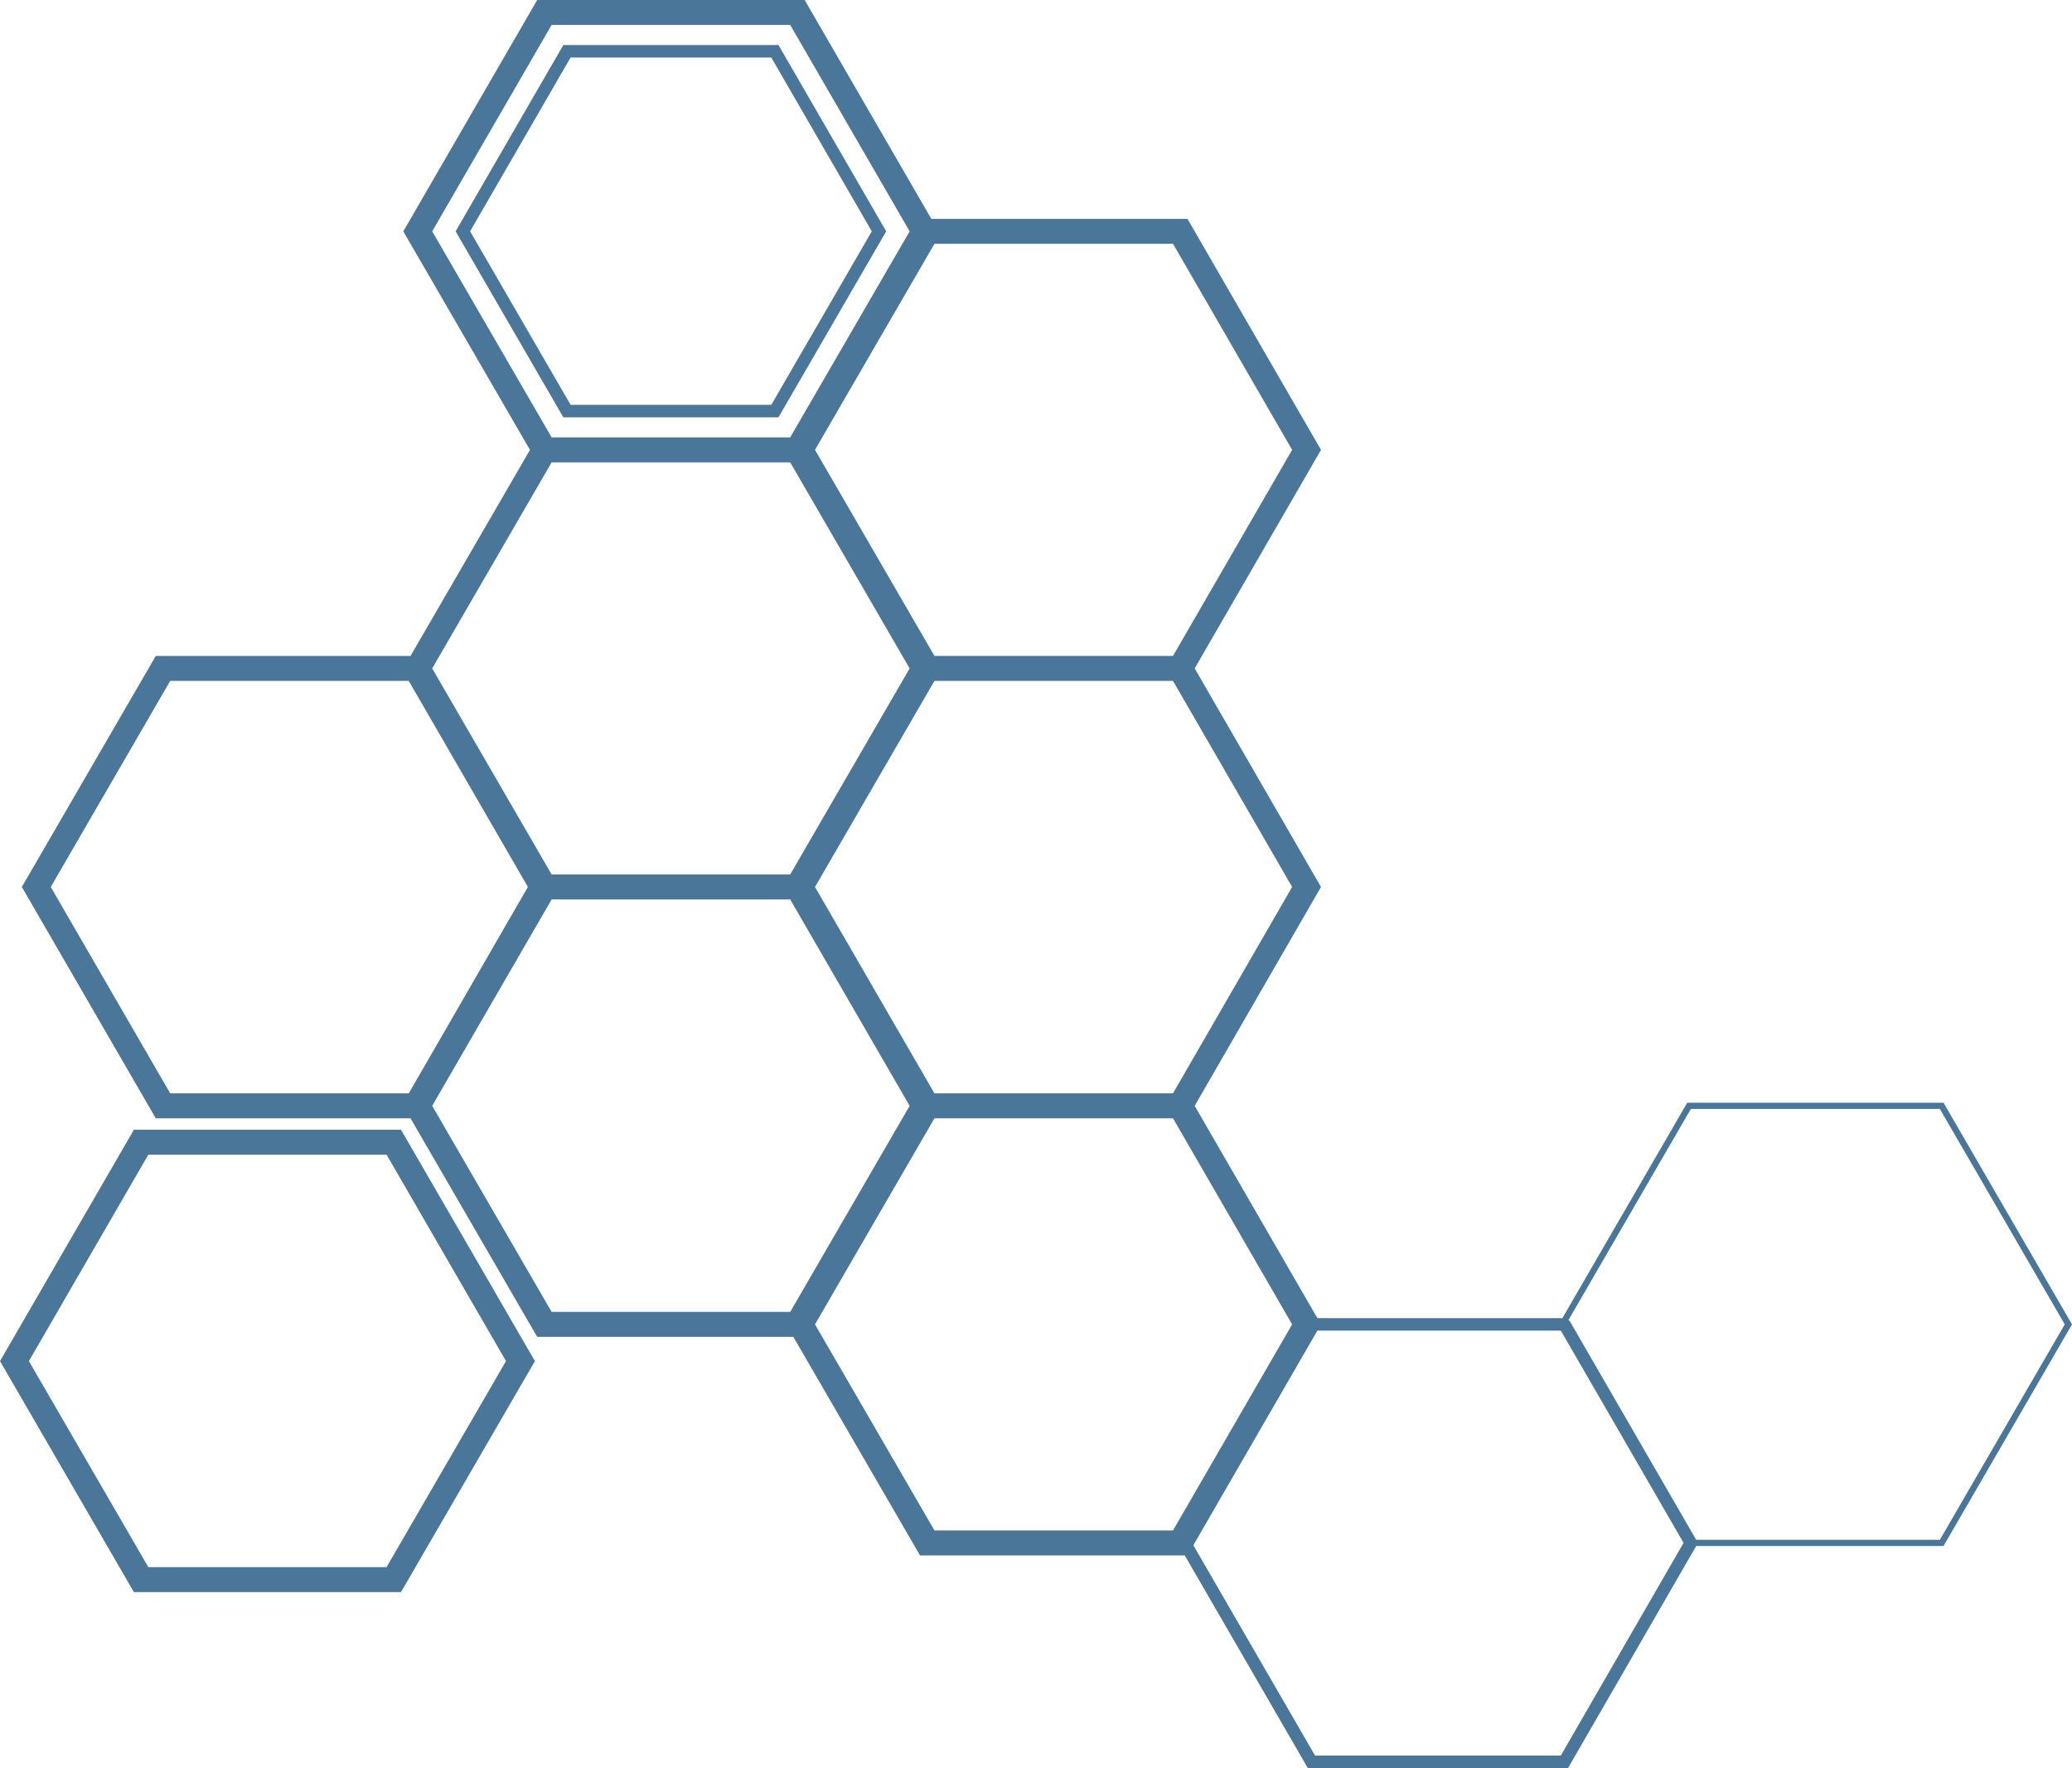 <svg width="620" height="529" viewBox="0 0 620 529" fill="none" xmlns="http://www.w3.org/2000/svg">
<path d="M40.066 338.013L0 407.243L40.066 476.361H119.989L160.063 407.243L119.989 338.013H40.066V338.013ZM115.669 468.883H44.386L8.647 407.236L44.386 345.476H115.669L151.408 407.236L115.669 468.883ZM581.551 329.931H504.87L467.506 394.388H394.201L357.481 330.865L395.279 265.378L357.481 199.988L395.279 134.605L355.325 65.487H278.681L240.779 0H160.744L120.678 69.222L158.58 134.612L122.841 196.26H46.609L6.535 265.378L46.609 334.6H122.841L160.744 399.99H237.388L275.29 465.373H354.509L391.334 529H469.205L507.542 462.572H581.551L620 396.255L581.551 329.931ZM386.64 265.378L350.991 327.13H279.61L243.871 265.378L279.61 203.73H350.998L386.64 265.378ZM279.61 72.95H350.998L386.64 134.597L350.998 196.245H279.61L243.871 134.597L279.61 72.95ZM129.324 69.215L165.063 7.462H236.452L272.191 69.215L236.452 130.862H165.063L129.324 69.215ZM165.063 138.34H236.452L272.191 199.988L236.452 261.635H165.063L129.324 199.988L165.063 138.34ZM122.317 327.13H50.929L15.19 265.378L50.929 203.73H122.317L157.959 265.378L122.317 327.13ZM236.452 392.52H165.063L129.324 330.865L165.063 269.113H236.452L272.191 330.865L236.452 392.52ZM350.998 457.903H279.61L243.871 396.255L279.61 334.6H350.998L386.64 396.255L350.998 457.903ZM467.042 525.258H393.497L357.084 462.333L394.201 398.115H467.042L503.769 461.63L467.042 525.258ZM580.465 460.704H507.542L469.744 395.321L469.318 394.978L505.948 331.799H580.465L617.829 396.255L580.465 460.704ZM232.941 124.864L265.176 69.215L232.941 13.468H168.567L136.331 69.215L168.567 124.864H232.941ZM170.738 17.203H230.785L260.864 69.215L230.792 121.129H170.745L140.673 69.215L170.738 17.203Z" fill="#4A7799"/>
</svg>
